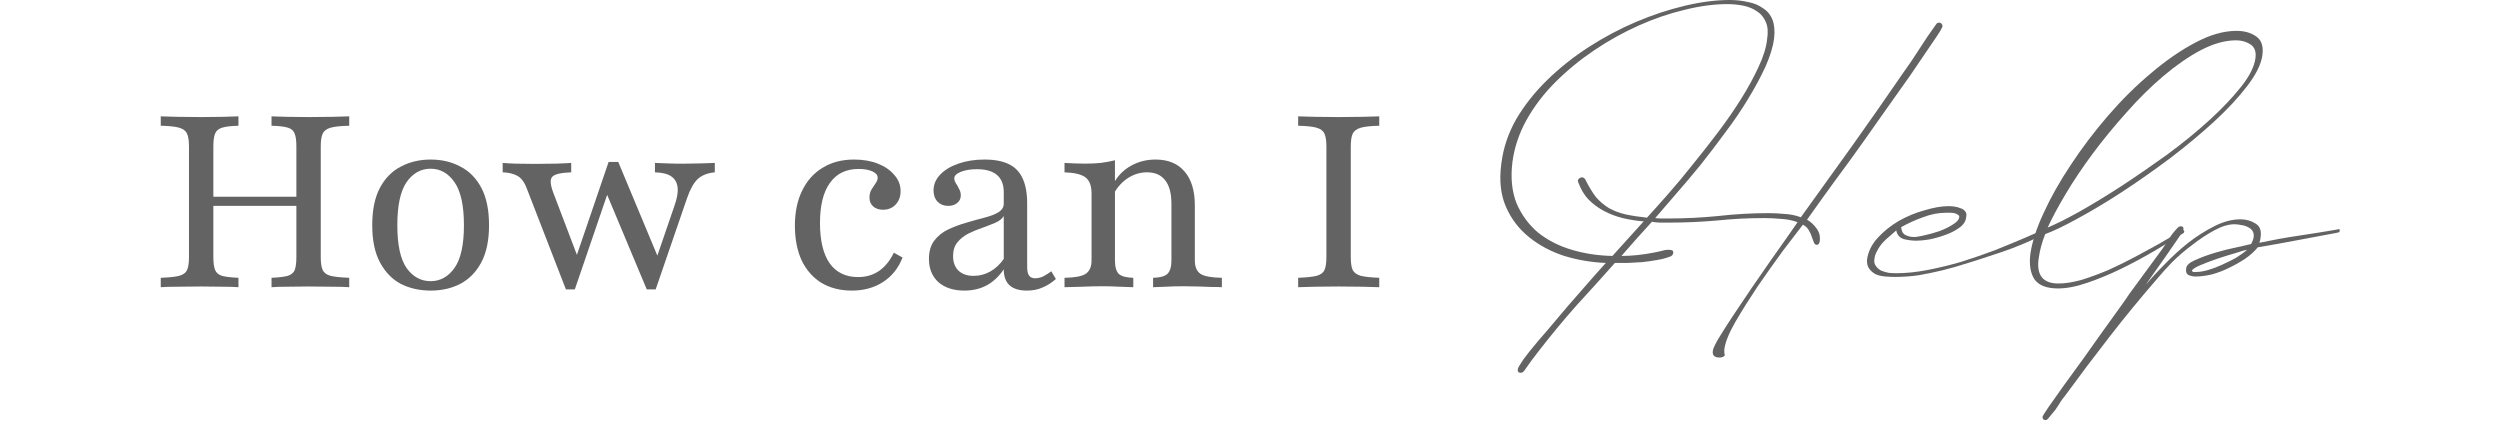 <?xml version="1.0" encoding="utf-8"?>
<svg xmlns="http://www.w3.org/2000/svg" fill="none" height="100%" overflow="visible" preserveAspectRatio="none" style="display: block;" viewBox="0 0 480 81" width="100%">
<g id="Frame 2147238610">
<g id="Group 2">
<g id="How can I Help">
<g id="Vector">
</g>
<g id="Vector_2">
</g>
<g id="Vector_3">
</g>
<g id="Vector_4">
</g>
<path d="M249.247 55.144V53.336C250.823 53.275 251.997 53.151 252.769 52.966C253.541 52.749 254.051 52.379 254.298 51.854C254.545 51.298 254.669 50.464 254.669 49.352V28.13C254.669 27.018 254.545 26.199 254.298 25.674C254.051 25.118 253.541 24.732 252.769 24.515C251.997 24.299 250.823 24.176 249.247 24.145V22.338C250.05 22.369 251.116 22.399 252.445 22.43C253.773 22.461 255.302 22.477 257.032 22.477C258.669 22.477 260.167 22.461 261.526 22.43C262.886 22.399 263.982 22.369 264.816 22.338V24.145C263.241 24.176 262.067 24.299 261.295 24.515C260.522 24.732 259.997 25.118 259.719 25.674C259.472 26.199 259.349 27.018 259.349 28.13V49.352C259.349 50.464 259.472 51.298 259.719 51.854C259.997 52.379 260.522 52.749 261.295 52.966C262.067 53.151 263.241 53.275 264.816 53.336V55.144C263.982 55.113 262.886 55.082 261.526 55.051C260.167 55.02 258.669 55.005 257.032 55.005C255.302 55.005 253.773 55.02 252.445 55.051C251.116 55.082 250.05 55.113 249.247 55.144Z" fill="#636363" id="Vector_5"/>
<path d="M221.392 55.144V53.337C222.721 53.306 223.632 53.059 224.126 52.595C224.651 52.101 224.914 51.236 224.914 50.001V39.158C224.914 37.119 224.512 35.606 223.709 34.617C222.937 33.598 221.778 33.088 220.234 33.088C218.936 33.088 217.732 33.443 216.62 34.154C215.539 34.833 214.596 35.853 213.793 37.212L213.84 35.173C214.612 33.752 215.708 32.64 217.129 31.837C218.55 31.034 220.126 30.632 221.856 30.632C224.265 30.632 226.118 31.389 227.416 32.903C228.744 34.416 229.408 36.594 229.408 39.436V50.001C229.408 51.236 229.779 52.101 230.52 52.595C231.262 53.059 232.621 53.306 234.598 53.337V55.144C234.135 55.113 233.486 55.098 232.652 55.098C231.849 55.067 230.968 55.036 230.011 55.005C229.053 54.974 228.126 54.959 227.231 54.959C226.057 54.959 224.914 54.989 223.802 55.051C222.721 55.082 221.917 55.113 221.392 55.144ZM204.387 55.144V53.337C206.333 53.306 207.677 53.059 208.418 52.595C209.191 52.101 209.577 51.236 209.577 50.001V37.166C209.577 35.683 209.191 34.648 208.418 34.061C207.646 33.474 206.302 33.15 204.387 33.088V31.281C205.005 31.312 205.638 31.343 206.287 31.374C206.935 31.404 207.615 31.42 208.326 31.42C209.376 31.42 210.38 31.374 211.337 31.281C212.295 31.157 213.206 30.988 214.071 30.771V50.001C214.071 51.236 214.318 52.101 214.813 52.595C215.338 53.059 216.264 53.306 217.593 53.337V55.144C216.882 55.113 216.002 55.082 214.952 55.051C213.932 54.989 212.866 54.959 211.754 54.959C210.488 54.959 209.175 54.989 207.816 55.051C206.457 55.082 205.314 55.113 204.387 55.144Z" fill="#636363" id="Vector_6"/>
<path d="M185.169 55.793C183.068 55.793 181.4 55.252 180.164 54.171C178.96 53.059 178.357 51.576 178.357 49.723C178.357 48.271 178.697 47.097 179.377 46.201C180.056 45.305 180.937 44.595 182.018 44.07C183.13 43.544 184.288 43.112 185.493 42.772C186.729 42.402 187.887 42.077 188.968 41.799C190.08 41.521 190.976 41.181 191.656 40.78C192.366 40.347 192.721 39.791 192.721 39.112V36.888C192.721 35.436 192.289 34.339 191.424 33.598C190.559 32.856 189.277 32.486 187.578 32.486C186.343 32.486 185.308 32.656 184.474 32.995C183.64 33.335 183.223 33.752 183.223 34.246C183.223 34.555 183.331 34.88 183.547 35.219C183.763 35.528 183.964 35.884 184.149 36.285C184.366 36.656 184.474 37.073 184.474 37.536C184.474 38.123 184.242 38.602 183.779 38.973C183.346 39.343 182.775 39.529 182.064 39.529C181.23 39.529 180.551 39.266 180.025 38.741C179.5 38.185 179.238 37.459 179.238 36.563C179.238 35.42 179.67 34.401 180.535 33.505C181.4 32.609 182.558 31.914 184.01 31.42C185.493 30.895 187.161 30.632 189.015 30.632C190.93 30.632 192.49 30.926 193.694 31.513C194.899 32.1 195.78 33.011 196.336 34.246C196.923 35.482 197.216 37.088 197.216 39.065V51.298C197.216 52.039 197.34 52.58 197.587 52.92C197.834 53.26 198.22 53.429 198.745 53.429C199.27 53.429 199.795 53.306 200.32 53.059C200.846 52.781 201.355 52.456 201.85 52.086L202.73 53.569C201.927 54.279 201.077 54.819 200.181 55.19C199.317 55.592 198.313 55.793 197.17 55.793C194.204 55.793 192.721 54.433 192.721 51.715C191.826 53.043 190.744 54.063 189.478 54.773C188.211 55.453 186.775 55.793 185.169 55.793ZM186.929 52.966C188.072 52.966 189.138 52.688 190.127 52.132C191.115 51.576 191.98 50.773 192.721 49.723V41.475C192.413 42 191.872 42.432 191.1 42.772C190.358 43.081 189.524 43.406 188.598 43.745C187.671 44.054 186.775 44.425 185.91 44.857C185.076 45.29 184.381 45.846 183.825 46.525C183.269 47.205 182.991 48.085 182.991 49.167C182.991 50.34 183.331 51.267 184.01 51.947C184.721 52.626 185.694 52.966 186.929 52.966Z" fill="#636363" id="Vector_7"/>
<path d="M163.554 55.793C161.33 55.793 159.384 55.298 157.716 54.31C156.079 53.291 154.812 51.854 153.917 50.001C153.052 48.116 152.619 45.892 152.619 43.328C152.619 40.733 153.083 38.494 154.009 36.61C154.936 34.694 156.249 33.227 157.948 32.208C159.647 31.157 161.655 30.632 163.971 30.632C165.701 30.632 167.23 30.895 168.559 31.42C169.887 31.945 170.937 32.671 171.71 33.598C172.513 34.494 172.914 35.528 172.914 36.702C172.914 37.752 172.59 38.617 171.941 39.297C171.323 39.946 170.52 40.27 169.532 40.27C168.76 40.27 168.126 40.054 167.632 39.621C167.169 39.189 166.937 38.633 166.937 37.953C166.937 37.366 167.061 36.857 167.308 36.424C167.586 35.992 167.848 35.59 168.095 35.219C168.373 34.849 168.512 34.478 168.512 34.108C168.512 33.613 168.173 33.212 167.493 32.903C166.813 32.594 165.933 32.439 164.852 32.439C162.442 32.439 160.604 33.335 159.338 35.127C158.071 36.888 157.438 39.452 157.438 42.819C157.438 46.186 158.056 48.765 159.292 50.557C160.558 52.317 162.381 53.198 164.759 53.198C166.273 53.198 167.601 52.812 168.744 52.039C169.918 51.236 170.876 50.062 171.617 48.518L173.285 49.445C172.513 51.453 171.277 53.013 169.578 54.124C167.879 55.237 165.871 55.793 163.554 55.793Z" fill="#636363" id="Vector_8"/>
<path d="M108.653 55.561L101.146 36.193C100.683 34.957 100.065 34.139 99.293 33.737C98.551 33.335 97.625 33.119 96.513 33.088V31.281C97.223 31.343 98.057 31.389 99.015 31.42C99.972 31.451 101.177 31.467 102.629 31.467C104.204 31.467 105.548 31.451 106.66 31.42C107.772 31.389 108.776 31.343 109.672 31.281V33.088C107.695 33.15 106.475 33.444 106.011 33.969C105.579 34.463 105.656 35.482 106.243 37.027L111.016 49.584L110.321 50.233L116.854 31.096L118.337 32.254L110.367 55.561H108.653ZM124.175 55.561L116.298 36.749L116.854 31.096H118.707L126.538 49.862L125.658 50.696L129.457 39.622C129.983 38.17 130.199 36.98 130.106 36.054C130.013 35.096 129.612 34.37 128.901 33.876C128.191 33.382 127.141 33.119 125.751 33.088V31.281C126.708 31.312 127.496 31.343 128.114 31.374C128.762 31.374 129.349 31.389 129.874 31.42C130.4 31.42 130.971 31.42 131.589 31.42C132.608 31.42 133.566 31.405 134.462 31.374C135.388 31.343 136.315 31.312 137.242 31.281V33.088C135.852 33.212 134.755 33.644 133.952 34.386C133.18 35.127 132.5 36.347 131.913 38.046L125.89 55.561H124.175Z" fill="#636363" id="Vector_9"/>
<path d="M82.682 55.793C80.551 55.793 78.635 55.36 76.936 54.495C75.268 53.599 73.94 52.225 72.951 50.371C71.963 48.518 71.469 46.139 71.469 43.236C71.469 40.301 71.963 37.907 72.951 36.054C73.94 34.2 75.284 32.841 76.983 31.976C78.682 31.08 80.581 30.632 82.682 30.632C84.813 30.632 86.713 31.08 88.381 31.976C90.08 32.841 91.424 34.2 92.412 36.054C93.401 37.907 93.895 40.301 93.895 43.236C93.895 46.139 93.401 48.518 92.412 50.371C91.424 52.225 90.08 53.599 88.381 54.495C86.713 55.36 84.813 55.793 82.682 55.793ZM82.682 53.986C84.535 53.986 86.064 53.136 87.269 51.437C88.474 49.738 89.076 47.004 89.076 43.236C89.076 39.467 88.474 36.718 87.269 34.988C86.064 33.258 84.535 32.393 82.682 32.393C80.798 32.393 79.253 33.258 78.048 34.988C76.875 36.718 76.288 39.467 76.288 43.236C76.288 47.004 76.875 49.738 78.048 51.437C79.253 53.136 80.798 53.986 82.682 53.986Z" fill="#636363" id="Vector_10"/>
<path d="M52.132 55.144V53.336C53.522 53.275 54.557 53.151 55.236 52.966C55.916 52.749 56.364 52.379 56.58 51.854C56.796 51.298 56.904 50.464 56.904 49.352V28.13C56.904 27.018 56.796 26.199 56.58 25.674C56.395 25.118 55.962 24.732 55.283 24.515C54.603 24.299 53.553 24.176 52.132 24.145V22.338C52.873 22.369 53.862 22.399 55.097 22.43C56.333 22.461 57.708 22.477 59.221 22.477C60.982 22.477 62.526 22.461 63.855 22.43C65.214 22.399 66.28 22.369 67.052 22.338V24.145C65.446 24.176 64.256 24.299 63.484 24.515C62.712 24.732 62.202 25.118 61.955 25.674C61.708 26.199 61.584 27.018 61.584 28.13V49.352C61.584 50.464 61.708 51.298 61.955 51.854C62.202 52.379 62.712 52.749 63.484 52.966C64.256 53.151 65.446 53.275 67.052 53.336V55.144C66.28 55.082 65.214 55.051 63.855 55.051C62.526 55.02 60.982 55.005 59.221 55.005C57.708 55.005 56.333 55.02 55.097 55.051C53.862 55.051 52.873 55.082 52.132 55.144ZM30.864 55.144V53.336C32.47 53.275 33.644 53.151 34.385 52.966C35.157 52.749 35.667 52.379 35.914 51.854C36.161 51.298 36.285 50.464 36.285 49.352V28.13C36.285 27.018 36.161 26.199 35.914 25.674C35.667 25.118 35.157 24.732 34.385 24.515C33.644 24.299 32.47 24.176 30.864 24.145V22.338C31.636 22.369 32.686 22.399 34.015 22.43C35.374 22.461 36.918 22.477 38.648 22.477C40.193 22.477 41.583 22.461 42.818 22.43C44.054 22.399 45.042 22.369 45.784 22.338V24.145C44.394 24.176 43.343 24.299 42.633 24.515C41.953 24.732 41.505 25.118 41.289 25.674C41.073 26.199 40.965 27.018 40.965 28.13V49.352C40.965 50.433 41.073 51.251 41.289 51.807C41.505 52.363 41.953 52.749 42.633 52.966C43.343 53.151 44.394 53.275 45.784 53.336V55.144C45.042 55.082 44.054 55.051 42.818 55.051C41.583 55.02 40.193 55.005 38.648 55.005C36.887 55.005 35.343 55.02 34.015 55.051C32.686 55.051 31.636 55.082 30.864 55.144ZM39.204 39.528V37.768H58.665V39.528H39.204Z" fill="#636363" id="Vector_11"/>
</g>
<g id="Help">
<path d="M392.177 79.951C392.177 79.898 392.546 79.319 393.283 78.213C394.021 77.159 394.969 75.816 396.127 74.183C397.286 72.603 398.55 70.865 399.919 68.969C401.289 67.073 402.579 65.256 403.791 63.518C405.002 61.833 406.082 60.332 407.03 59.015C407.978 57.698 408.583 56.829 408.847 56.408L415.167 47.797C415.641 47.112 416.089 46.427 416.51 45.743C416.984 45.005 417.511 44.347 418.09 43.768C418.248 43.557 418.459 43.452 418.722 43.452C419.143 43.452 419.301 43.689 419.196 44.163C419.196 44.268 418.854 44.821 418.169 45.822C417.484 46.822 416.721 47.928 415.878 49.14C415.035 50.351 414.219 51.51 413.429 52.616C412.639 53.722 412.165 54.407 412.007 54.67C413.007 53.459 414.219 52.142 415.641 50.72C417.063 49.245 418.564 47.876 420.144 46.612C421.777 45.348 423.436 44.294 425.121 43.452C426.859 42.556 428.545 42.108 430.177 42.108C431.231 42.108 432.179 42.372 433.021 42.898C433.864 43.373 434.207 44.215 434.048 45.427C434.048 45.69 433.969 46.085 433.811 46.612C436.287 46.085 438.762 45.637 441.238 45.269C443.713 44.9 446.189 44.505 448.664 44.084C448.769 44.031 448.901 44.005 449.059 44.005C449.217 44.005 449.27 44.11 449.217 44.321C449.217 44.479 449.138 44.584 448.98 44.637C448.822 44.637 448.69 44.663 448.585 44.716C446.057 45.19 443.529 45.664 441.001 46.138C438.525 46.612 436.024 47.059 433.495 47.481C432.863 48.271 432.047 49.008 431.046 49.693C430.098 50.325 429.071 50.904 427.965 51.431C426.912 51.958 425.806 52.379 424.647 52.695C423.489 52.958 422.461 53.09 421.566 53.09C421.039 53.09 420.565 52.984 420.144 52.774C419.775 52.563 419.644 52.142 419.749 51.51C419.802 50.931 420.381 50.404 421.487 49.93C422.646 49.403 423.936 48.929 425.358 48.508C426.78 48.086 428.15 47.744 429.466 47.481C430.836 47.165 431.757 46.954 432.231 46.849C432.495 46.322 432.653 45.874 432.705 45.506C432.758 45.032 432.679 44.637 432.468 44.321C432.258 44.005 431.968 43.768 431.599 43.61C431.231 43.399 430.809 43.267 430.335 43.215C429.861 43.109 429.44 43.057 429.071 43.057C427.86 43.057 426.543 43.452 425.121 44.242C423.752 44.979 422.356 45.901 420.934 47.007C419.512 48.06 418.195 49.192 416.984 50.404C415.825 51.615 414.877 52.669 414.14 53.564C410.98 57.198 407.951 60.885 405.055 64.624C402.105 68.416 399.208 72.261 396.364 76.159C396.206 76.317 395.969 76.633 395.653 77.107C395.337 77.633 394.995 78.16 394.626 78.687C394.205 79.213 393.836 79.661 393.52 80.03C393.204 80.451 392.967 80.662 392.809 80.662C392.335 80.662 392.125 80.425 392.177 79.951ZM421.645 52.221C422.33 52.221 423.12 52.089 424.015 51.826C424.911 51.562 425.806 51.22 426.701 50.799C427.649 50.377 428.545 49.93 429.387 49.456C430.23 48.929 430.915 48.429 431.441 47.955C431.073 48.007 430.335 48.218 429.229 48.587C428.123 48.903 426.938 49.271 425.674 49.693C424.463 50.114 423.357 50.535 422.356 50.957C421.408 51.378 420.908 51.721 420.855 51.984C420.855 52.089 420.96 52.168 421.171 52.221C421.382 52.221 421.54 52.221 421.645 52.221Z" fill="#636363" id="Vector_12"/>
<path d="M419.381 44.478C419.381 44.636 419.223 44.794 418.907 44.953C417.432 45.901 415.668 46.98 413.614 48.192C411.56 49.403 409.453 50.535 407.294 51.589C405.134 52.642 402.975 53.537 400.816 54.275C398.709 55.012 396.813 55.381 395.127 55.381C392.968 55.381 391.467 54.801 390.624 53.643C389.834 52.431 389.571 50.799 389.834 48.745C390.15 46.48 390.993 43.873 392.362 40.923C393.732 37.921 395.47 34.84 397.577 31.68C399.683 28.467 402.053 25.334 404.687 22.279C407.373 19.171 410.138 16.433 412.982 14.062C415.826 11.64 418.644 9.691 421.435 8.216C424.279 6.689 426.939 5.925 429.415 5.925C430.889 5.925 432.127 6.268 433.128 6.952C434.181 7.637 434.602 8.822 434.392 10.507C434.181 12.245 433.207 14.247 431.469 16.512C429.783 18.724 427.65 21.015 425.069 23.385C422.541 25.702 419.724 28.046 416.616 30.416C413.509 32.733 410.428 34.893 407.373 36.894C404.371 38.843 401.553 40.528 398.92 41.95C396.339 43.372 394.258 44.373 392.678 44.953C392.362 45.742 392.099 46.532 391.888 47.322C391.678 48.113 391.52 48.903 391.414 49.693C390.993 52.853 392.257 54.433 395.206 54.433C396.523 54.433 398.024 54.196 399.71 53.722C401.395 53.195 403.107 52.563 404.845 51.826C406.583 51.036 408.295 50.193 409.98 49.298C411.665 48.402 413.166 47.586 414.483 46.849C415.852 46.059 416.932 45.426 417.722 44.953C418.565 44.426 419.013 44.162 419.065 44.162C419.276 44.162 419.381 44.268 419.381 44.478ZM433.049 11.139C433.207 9.928 432.891 9.059 432.101 8.532C431.311 8.006 430.389 7.742 429.336 7.742C427.229 7.742 424.964 8.374 422.541 9.638C420.171 10.902 417.775 12.561 415.352 14.616C412.929 16.67 410.559 19.013 408.242 21.647C405.924 24.227 403.765 26.861 401.764 29.547C399.815 32.18 398.103 34.735 396.629 37.21C395.154 39.686 393.995 41.845 393.152 43.688C394.68 43.056 396.681 42.056 399.157 40.686C401.685 39.264 404.371 37.632 407.215 35.788C410.112 33.892 413.061 31.864 416.063 29.705C419.065 27.493 421.778 25.281 424.2 23.069C426.623 20.857 428.651 18.724 430.284 16.67C431.916 14.616 432.838 12.772 433.049 11.139Z" fill="#636363" id="Vector_13"/>
<path d="M358.47 49.85C358.681 48.323 359.366 46.927 360.524 45.663C361.683 44.399 363.026 43.319 364.554 42.424C366.134 41.529 367.793 40.844 369.531 40.37C371.269 39.843 372.796 39.58 374.113 39.58C374.429 39.58 374.798 39.606 375.219 39.659C375.64 39.712 376.035 39.817 376.404 39.975C376.773 40.08 377.062 40.265 377.273 40.528C377.536 40.791 377.615 41.16 377.51 41.634C377.457 42.424 377.036 43.109 376.246 43.688C375.456 44.268 374.534 44.742 373.481 45.11C372.48 45.479 371.453 45.769 370.4 45.979C369.399 46.137 368.583 46.216 367.951 46.216C367.161 46.216 366.344 46.111 365.502 45.9C364.712 45.637 364.238 45.084 364.08 44.241C363.711 44.557 363.29 44.926 362.816 45.347C362.342 45.716 361.894 46.137 361.473 46.611C361.051 47.085 360.709 47.586 360.445 48.112C360.129 48.639 359.945 49.166 359.892 49.692C359.787 50.272 359.892 50.746 360.208 51.114C360.472 51.483 360.814 51.773 361.236 51.983C361.657 52.142 362.105 52.273 362.579 52.379C363.105 52.431 363.606 52.458 364.08 52.458C365.976 52.458 368.003 52.247 370.163 51.825C372.322 51.404 374.482 50.877 376.641 50.245C378.8 49.561 380.933 48.823 383.04 48.033C385.147 47.191 387.122 46.374 388.965 45.584C389.123 45.532 389.36 45.426 389.676 45.268C390.045 45.11 390.414 44.952 390.782 44.794C391.151 44.636 391.493 44.505 391.809 44.399C392.125 44.241 392.31 44.162 392.362 44.162C392.52 44.162 392.599 44.241 392.599 44.399C392.547 44.663 392.099 45.031 391.256 45.505C390.414 45.979 389.334 46.48 388.017 47.006C386.753 47.533 385.331 48.06 383.751 48.586C382.171 49.113 380.644 49.613 379.169 50.087C377.747 50.509 376.457 50.904 375.298 51.273C374.139 51.589 373.349 51.799 372.928 51.904C371.4 52.273 369.873 52.589 368.346 52.852C366.871 53.063 365.37 53.169 363.843 53.169C363.316 53.169 362.71 53.142 362.026 53.09C361.341 53.037 360.735 52.905 360.208 52.694C359.682 52.431 359.26 52.089 358.944 51.667C358.576 51.194 358.418 50.588 358.47 49.85ZM376.167 41.713C376.22 41.502 376.141 41.344 375.93 41.239C375.719 41.081 375.482 40.976 375.219 40.923C374.956 40.87 374.666 40.844 374.35 40.844C374.087 40.844 373.876 40.844 373.718 40.844C372.191 40.844 370.689 41.134 369.215 41.713C367.74 42.24 366.344 42.872 365.028 43.609C365.08 44.347 365.344 44.847 365.818 45.11C366.344 45.374 366.897 45.505 367.477 45.505C367.898 45.505 368.556 45.4 369.452 45.189C370.4 44.979 371.348 44.715 372.296 44.399C373.297 44.031 374.166 43.609 374.903 43.135C375.693 42.661 376.114 42.187 376.167 41.713Z" fill="#636363" id="Vector_14"/>
<path d="M308.318 50.482C305.58 50.377 302.92 49.929 300.339 49.139C297.758 48.297 295.494 47.085 293.545 45.505C291.596 43.925 290.121 41.977 289.121 39.659C288.12 37.342 287.83 34.603 288.252 31.443C288.62 28.441 289.568 25.597 291.096 22.911C292.676 20.224 294.651 17.723 297.021 15.405C299.444 13.035 302.13 10.902 305.079 9.006C308.029 7.11 311.057 5.504 314.164 4.187C317.272 2.87 320.379 1.843 323.487 1.106C326.594 0.369 329.465 -0 332.098 -0C333.362 -0 334.547 0.132 335.653 0.395C336.759 0.606 337.707 1.001 338.497 1.58C339.34 2.107 339.946 2.844 340.314 3.792C340.683 4.74 340.788 5.925 340.63 7.347C340.42 8.98 339.867 10.797 338.971 12.798C338.076 14.747 336.97 16.801 335.653 18.96C334.389 21.067 332.941 23.2 331.308 25.36C329.728 27.519 328.122 29.626 326.489 31.68C324.856 33.681 323.276 35.551 321.749 37.289C320.274 39.027 318.957 40.554 317.799 41.871C318.22 41.924 318.615 41.95 318.984 41.95C319.405 41.95 319.826 41.95 320.248 41.95C323.46 41.95 326.673 41.792 329.886 41.476C333.099 41.108 336.311 40.923 339.524 40.923C340.578 40.923 341.631 40.976 342.684 41.081C343.738 41.134 344.765 41.344 345.765 41.713C349.084 37.078 352.375 32.496 355.641 27.967C358.906 23.385 362.145 18.75 365.358 14.062C366.464 12.535 367.517 10.981 368.518 9.401C369.519 7.821 370.572 6.267 371.678 4.74C371.836 4.477 372.047 4.345 372.31 4.345C372.521 4.345 372.679 4.424 372.784 4.582C372.942 4.74 372.995 4.898 372.942 5.056C372.942 5.319 372.337 6.32 371.125 8.058C369.967 9.796 368.518 11.929 366.78 14.457C365.042 16.933 363.12 19.645 361.013 22.595C358.959 25.544 356.957 28.362 355.009 31.048C353.06 33.681 351.348 36.025 349.874 38.079C348.399 40.133 347.424 41.502 346.95 42.187C347.635 42.556 348.241 43.109 348.768 43.846C349.294 44.531 349.505 45.321 349.4 46.216C349.4 46.374 349.347 46.559 349.242 46.769C349.136 46.927 349.005 47.006 348.847 47.006C348.583 47.006 348.399 46.875 348.294 46.611C348.188 46.295 348.057 45.953 347.899 45.584C347.793 45.163 347.609 44.742 347.345 44.32C347.135 43.846 346.74 43.451 346.16 43.135C345.212 44.347 343.922 46.032 342.289 48.191C340.709 50.351 339.103 52.615 337.47 54.986C335.89 57.356 334.468 59.62 333.204 61.78C331.94 63.992 331.229 65.756 331.071 67.073C331.071 67.336 331.071 67.547 331.071 67.705C331.124 67.916 331.15 68.1 331.15 68.258C330.939 68.521 330.597 68.653 330.123 68.653C329.702 68.653 329.359 68.548 329.096 68.337C328.885 68.126 328.806 67.81 328.859 67.389C328.859 67.073 329.201 66.309 329.886 65.098C330.623 63.886 331.545 62.438 332.651 60.753C333.757 59.12 334.942 57.356 336.206 55.46C337.47 53.616 338.708 51.825 339.919 50.087C341.131 48.349 342.21 46.822 343.158 45.505C344.106 44.136 344.765 43.188 345.133 42.661C344.133 42.292 343.079 42.082 341.973 42.029C340.867 41.924 339.761 41.871 338.655 41.871C335.653 41.871 332.625 42.029 329.57 42.345C326.515 42.608 323.487 42.74 320.485 42.74C319.905 42.74 319.352 42.74 318.826 42.74C318.299 42.74 317.746 42.688 317.167 42.582C316.166 43.688 315.165 44.794 314.164 45.9C313.216 46.954 312.268 48.033 311.32 49.139C313.269 49.139 315.323 48.929 317.483 48.507C318.009 48.402 318.51 48.297 318.984 48.191C319.458 48.033 319.958 47.954 320.485 47.954C320.59 47.954 320.748 47.981 320.959 48.033C321.169 48.086 321.275 48.244 321.275 48.507C321.222 48.929 320.985 49.192 320.564 49.297C319.879 49.561 319.063 49.771 318.115 49.929C317.219 50.087 316.298 50.219 315.349 50.324C314.454 50.377 313.532 50.43 312.584 50.482C311.636 50.482 310.794 50.482 310.056 50.482C307.634 53.221 305.184 55.934 302.709 58.62C300.286 61.358 297.969 64.15 295.757 66.994C295.23 67.679 294.703 68.363 294.177 69.048C293.65 69.785 293.123 70.523 292.597 71.26C292.386 71.471 292.175 71.576 291.965 71.576C291.543 71.576 291.359 71.339 291.412 70.865C291.464 70.602 291.833 69.97 292.518 68.969C293.255 67.968 294.203 66.783 295.362 65.414C296.521 64.097 297.758 62.649 299.075 61.069C300.392 59.489 301.682 57.988 302.946 56.566C304.21 55.144 305.316 53.88 306.264 52.773C307.265 51.667 307.95 50.904 308.318 50.482ZM331.624 0.79C329.096 0.79 326.357 1.159 323.408 1.896C320.511 2.581 317.588 3.581 314.638 4.898C311.689 6.215 308.845 7.795 306.106 9.638C303.367 11.482 300.866 13.536 298.601 15.8C296.389 18.012 294.545 20.435 293.071 23.069C291.649 25.649 290.753 28.335 290.385 31.127C290.016 34.129 290.279 36.762 291.175 39.027C292.123 41.239 293.492 43.109 295.283 44.636C297.126 46.111 299.286 47.217 301.761 47.954C304.236 48.692 306.844 49.087 309.582 49.139L315.586 42.503C314.217 42.398 312.874 42.187 311.557 41.871C310.293 41.555 309.108 41.108 308.002 40.528C306.896 39.949 305.896 39.211 305 38.316C304.157 37.421 303.499 36.315 303.025 34.998C303.025 34.945 302.999 34.893 302.946 34.84C302.946 34.787 302.946 34.735 302.946 34.682C302.999 34.471 303.104 34.313 303.262 34.208C303.42 34.103 303.578 34.05 303.736 34.05C303.999 34.05 304.21 34.182 304.368 34.445C305.053 35.814 305.738 36.947 306.422 37.842C307.16 38.685 308.002 39.396 308.95 39.975C309.898 40.502 310.952 40.897 312.11 41.16C313.322 41.423 314.691 41.634 316.219 41.792C317.377 40.528 318.72 39.027 320.248 37.289C321.828 35.498 323.408 33.602 324.988 31.601C326.621 29.599 328.253 27.519 329.886 25.36C331.519 23.2 332.993 21.067 334.31 18.96C335.627 16.854 336.733 14.826 337.628 12.877C338.576 10.876 339.129 9.085 339.287 7.505C339.498 6.188 339.419 5.109 339.05 4.266C338.682 3.371 338.129 2.686 337.391 2.212C336.654 1.685 335.785 1.317 334.784 1.106C333.783 0.895 332.73 0.79 331.624 0.79Z" fill="#636363" id="Vector_15"/>
</g>
</g>
</g>
</svg>